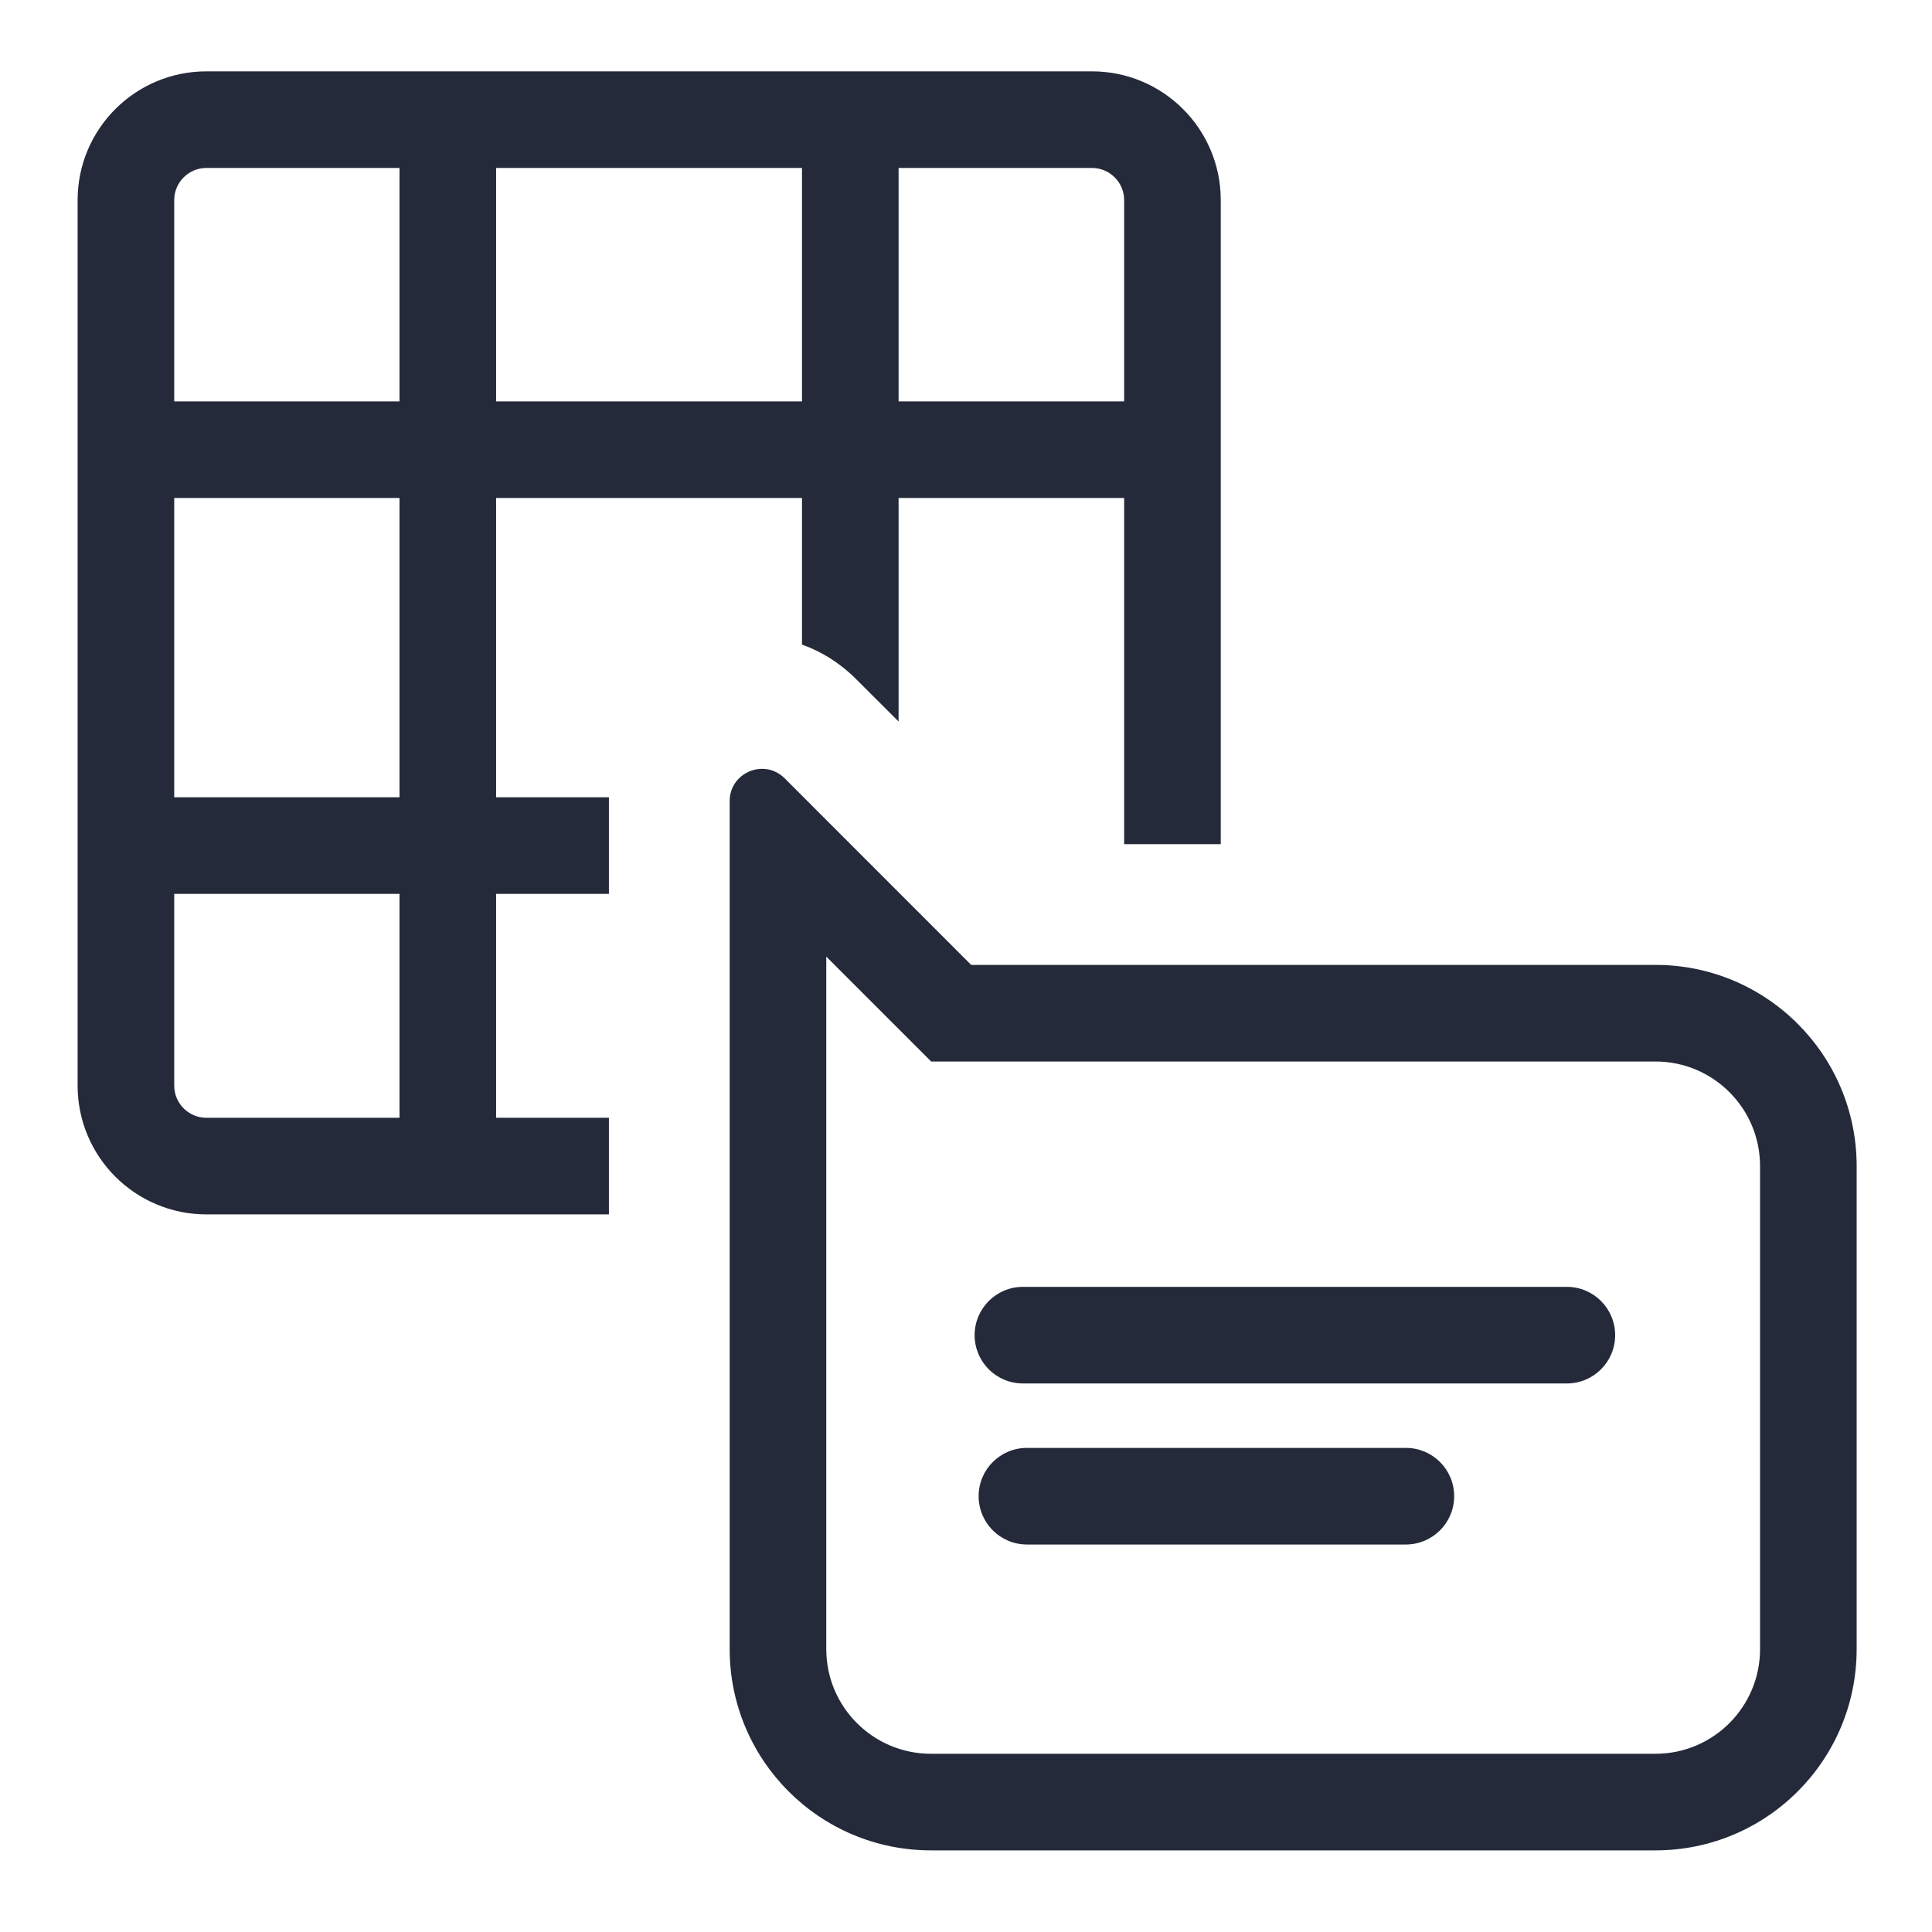 <svg width="28" height="28" viewBox="0 0 28 28" fill="none" xmlns="http://www.w3.org/2000/svg">
<path fill-rule="evenodd" clip-rule="evenodd" d="M1.125 2.9C1.125 1.869 1.961 1.034 2.992 1.034H15.825C16.856 1.034 17.692 1.869 17.692 2.9V12.234H16.292V7.217H13.023V10.457L12.409 9.844C12.171 9.606 11.903 9.441 11.623 9.342V7.217H7.19L7.19 11.555H8.825V12.955H7.19V16.2H8.825V17.6H2.992C1.961 17.6 1.125 16.765 1.125 15.734V2.9ZM2.992 2.434C2.734 2.434 2.525 2.643 2.525 2.9V5.817H5.79V2.434H2.992ZM7.19 2.434V5.817H11.623V2.434H7.19ZM5.79 7.217H2.525V11.555H5.79L5.79 7.217ZM5.79 12.955H2.525V15.734C2.525 15.991 2.734 16.2 2.992 16.2H5.79V12.955ZM13.023 2.434V5.817H16.292V2.9C16.292 2.643 16.083 2.434 15.825 2.434H13.023Z" fill="#252A3A"/>
<path fill-rule="evenodd" clip-rule="evenodd" d="M13.495 15.384L11.975 13.864V23.9C11.975 24.738 12.654 25.417 13.492 25.417H23.992C24.829 25.417 25.508 24.738 25.508 23.9V16.9C25.508 16.063 24.829 15.384 23.992 15.384H13.495ZM10.575 11.61C10.575 11.195 11.078 10.986 11.372 11.28L14.075 13.984H23.992C25.603 13.984 26.908 15.29 26.908 16.9V23.9C26.908 25.511 25.603 26.817 23.992 26.817H13.492C11.881 26.817 10.575 25.511 10.575 23.9V11.61Z" fill="#252A3A"/>
<path d="M14.183 21.684C14.183 21.297 14.496 20.984 14.883 20.984H20.375C20.762 20.984 21.075 21.297 21.075 21.684C21.075 22.07 20.762 22.384 20.375 22.384H14.883C14.496 22.384 14.183 22.07 14.183 21.684Z" fill="#252A3A"/>
<path d="M14.125 19.35C14.125 18.964 14.438 18.65 14.825 18.65H22.708C23.095 18.65 23.408 18.964 23.408 19.35C23.408 19.737 23.095 20.05 22.708 20.05H14.825C14.438 20.05 14.125 19.737 14.125 19.35Z" fill="#252A3A"/>
</svg>
